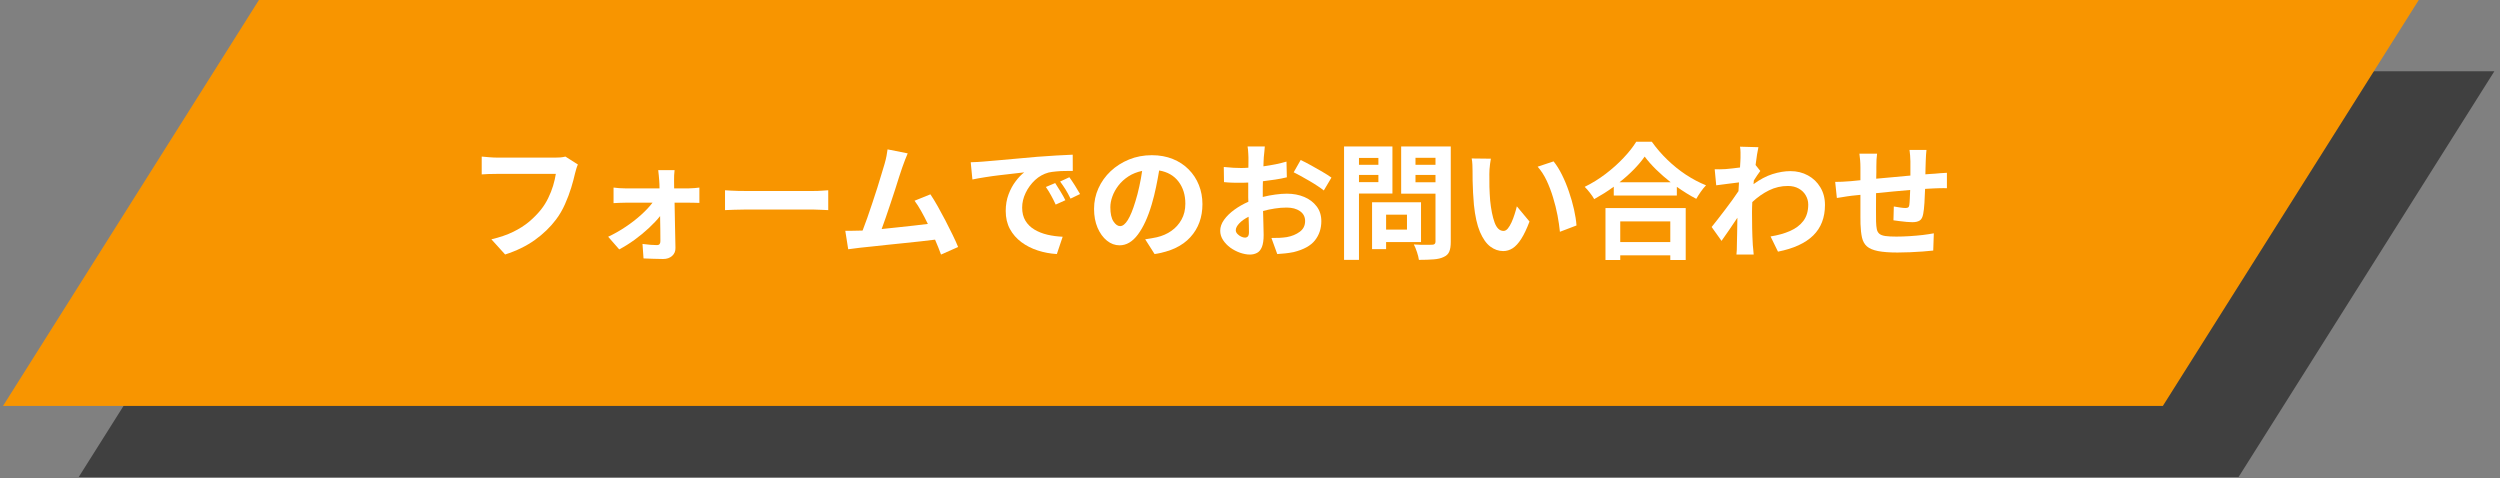 <svg xmlns="http://www.w3.org/2000/svg" xmlns:xlink="http://www.w3.org/1999/xlink" width="716" zoomAndPan="magnify" viewBox="0 0 537 102.75" height="137" preserveAspectRatio="xMidYMid meet" version="1.0"><rect x="0" y="0" width="537" height="102.75" fill="#808080" stroke="none"/><defs><filter x="0%" y="0%" width="100%" height="100%" id="cd484b62a9"><feColorMatrix values="0 0 0 0 1 0 0 0 0 1 0 0 0 0 1 0 0 0 1 0" color-interpolation-filters="sRGB"/></filter><g/><clipPath id="9740a95d65"><path d="M 16 15 L 536 15 L 536 102.5 L 16 102.5 Z M 16 15 " clip-rule="nonzero"/></clipPath><mask id="366aae5a59"><g filter="url(#cd484b62a9)"><rect x="-53.7" width="644.4" fill="#000000" y="-10.275" height="123.3" fill-opacity="0.5"/></g></mask><clipPath id="b1081ffd4d"><path d="M 0.887 0.312 L 519.918 0.312 L 519.918 87.5 L 0.887 87.5 Z M 0.887 0.312 " clip-rule="nonzero"/></clipPath><clipPath id="412d97811b"><path d="M 55.852 0.312 L 519.785 0.312 L 464.82 87.5 L 0.887 87.5 Z M 55.852 0.312 " clip-rule="nonzero"/></clipPath><clipPath id="92df4d7e8c"><rect x="0" width="520" y="0" height="88"/></clipPath><clipPath id="449635b2ce"><path d="M 0.652 0 L 519.684 0 L 519.684 87.188 L 0.652 87.188 Z M 0.652 0 " clip-rule="nonzero"/></clipPath><clipPath id="d398e2f634"><path d="M 55.617 0 L 519.551 0 L 464.586 87.188 L 0.652 87.188 Z M 55.617 0 " clip-rule="nonzero"/></clipPath></defs><g clip-path="url(#9740a95d65)"><g mask="url(#366aae5a59)"><g transform="matrix(1, 0, 0, 1, 16, 15)"><g clip-path="url(#92df4d7e8c)"><g clip-path="url(#b1081ffd4d)"><g clip-path="url(#412d97811b)"><path fill="#000000" d="M 0.887 0.312 L 519.918 0.312 L 519.918 87.5 L 0.887 87.5 Z M 0.887 0.312 " fill-opacity="1" fill-rule="nonzero"/></g></g></g></g></g></g><g clip-path="url(#449635b2ce)"><g clip-path="url(#d398e2f634)"><path fill="#f89500" d="M 0.652 0 L 519.684 0 L 519.684 87.188 L 0.652 87.188 Z M 0.652 0 " fill-opacity="1" fill-rule="nonzero"/></g></g><g fill="#ffffff" fill-opacity="1"><g transform="translate(99.94, 53.461)"><g><path d="M 21.516 -19.828 L 24.188 -18.125 C 24.062 -17.844 23.945 -17.531 23.844 -17.188 C 23.738 -16.844 23.648 -16.52 23.578 -16.219 C 23.379 -15.32 23.102 -14.289 22.75 -13.125 C 22.395 -11.969 21.953 -10.797 21.422 -9.609 C 20.898 -8.422 20.258 -7.32 19.5 -6.312 C 18.27 -4.676 16.75 -3.207 14.938 -1.906 C 13.125 -0.613 11 0.422 8.562 1.203 L 5.609 -2.062 C 7.398 -2.477 8.957 -3.008 10.281 -3.656 C 11.602 -4.301 12.75 -5.031 13.719 -5.844 C 14.688 -6.664 15.535 -7.531 16.266 -8.438 C 16.867 -9.195 17.383 -10.02 17.812 -10.906 C 18.25 -11.789 18.602 -12.688 18.875 -13.594 C 19.145 -14.508 19.336 -15.348 19.453 -16.109 L 6.781 -16.109 C 6.156 -16.109 5.547 -16.098 4.953 -16.078 C 4.367 -16.055 3.895 -16.031 3.531 -16 L 3.531 -19.828 C 3.945 -19.797 4.484 -19.75 5.141 -19.688 C 5.797 -19.633 6.348 -19.609 6.797 -19.609 L 19.375 -19.609 C 19.645 -19.609 19.977 -19.617 20.375 -19.641 C 20.77 -19.672 21.148 -19.734 21.516 -19.828 Z M 21.516 -19.828 "/></g></g></g><g fill="#ffffff" fill-opacity="1"><g transform="translate(126.587, 53.461)"><g><path d="M 18.219 -13 L 21.438 -13 C 21.801 -13 22.195 -13.02 22.625 -13.062 C 23.062 -13.113 23.398 -13.148 23.641 -13.172 L 23.641 -9.875 C 23.328 -9.895 22.977 -9.906 22.594 -9.906 C 22.219 -9.914 21.879 -9.922 21.578 -9.922 L 18.312 -9.922 C 18.344 -8.316 18.375 -6.645 18.406 -4.906 C 18.445 -3.176 18.477 -1.613 18.5 -0.219 C 18.52 0.488 18.285 1.062 17.797 1.5 C 17.305 1.945 16.66 2.172 15.859 2.172 C 15.203 2.172 14.488 2.156 13.719 2.125 C 12.945 2.102 12.254 2.078 11.641 2.047 L 11.422 -1.062 C 11.984 -0.988 12.555 -0.926 13.141 -0.875 C 13.734 -0.832 14.203 -0.812 14.547 -0.812 C 15.023 -0.812 15.266 -1.094 15.266 -1.656 C 15.266 -2.332 15.258 -3.141 15.25 -4.078 C 15.238 -5.023 15.223 -6.016 15.203 -7.047 C 14.566 -6.242 13.77 -5.395 12.812 -4.5 C 11.852 -3.602 10.816 -2.75 9.703 -1.938 C 8.586 -1.133 7.492 -0.453 6.422 0.109 L 4.047 -2.609 C 5.336 -3.211 6.586 -3.922 7.797 -4.734 C 9.016 -5.547 10.125 -6.406 11.125 -7.312 C 12.125 -8.219 12.941 -9.086 13.578 -9.922 L 7.75 -9.922 C 7.352 -9.922 6.926 -9.91 6.469 -9.891 C 6.02 -9.879 5.598 -9.859 5.203 -9.828 L 5.203 -13.172 C 5.523 -13.129 5.93 -13.086 6.422 -13.047 C 6.91 -13.016 7.328 -13 7.672 -13 L 15.078 -13 C 15.078 -13.312 15.07 -13.602 15.062 -13.875 C 15.051 -14.145 15.035 -14.406 15.016 -14.656 C 14.992 -14.988 14.961 -15.359 14.922 -15.766 C 14.891 -16.172 14.848 -16.555 14.797 -16.922 L 18.312 -16.922 C 18.27 -16.598 18.238 -16.227 18.219 -15.812 C 18.207 -15.406 18.203 -15.02 18.203 -14.656 Z M 18.219 -13 "/></g></g></g><g fill="#ffffff" fill-opacity="1"><g transform="translate(153.234, 53.461)"><g><path d="M 2.5 -8.328 L 2.5 -12.594 C 2.832 -12.57 3.25 -12.547 3.75 -12.516 C 4.258 -12.492 4.789 -12.473 5.344 -12.453 C 5.895 -12.441 6.406 -12.438 6.875 -12.438 L 21.484 -12.438 C 22.117 -12.438 22.723 -12.457 23.297 -12.5 C 23.867 -12.539 24.328 -12.57 24.672 -12.594 L 24.672 -8.328 C 24.348 -8.336 23.879 -8.359 23.266 -8.391 C 22.66 -8.43 22.066 -8.453 21.484 -8.453 L 6.875 -8.453 C 6.102 -8.453 5.305 -8.438 4.484 -8.406 C 3.672 -8.383 3.008 -8.359 2.5 -8.328 Z M 2.5 -8.328 "/></g></g></g><g fill="#ffffff" fill-opacity="1"><g transform="translate(179.881, 53.461)"><g><path d="M 25.922 -0.406 L 22.25 1.219 C 22.07 0.75 21.879 0.242 21.672 -0.297 C 21.461 -0.836 21.227 -1.398 20.969 -1.984 C 20.082 -1.879 19.07 -1.758 17.938 -1.625 C 16.801 -1.5 15.617 -1.375 14.391 -1.25 C 13.16 -1.125 11.945 -1 10.75 -0.875 C 9.551 -0.75 8.441 -0.629 7.422 -0.516 C 6.41 -0.41 5.562 -0.32 4.875 -0.25 C 4.531 -0.207 4.125 -0.156 3.656 -0.094 C 3.195 -0.031 2.75 0.023 2.312 0.078 L 1.688 -3.891 C 2.156 -3.891 2.656 -3.891 3.188 -3.891 C 3.727 -3.891 4.223 -3.898 4.672 -3.922 L 5.406 -3.938 C 5.719 -4.738 6.055 -5.656 6.422 -6.688 C 6.785 -7.727 7.148 -8.801 7.516 -9.906 C 7.891 -11.008 8.242 -12.094 8.578 -13.156 C 8.91 -14.219 9.207 -15.191 9.469 -16.078 C 9.738 -16.961 9.957 -17.688 10.125 -18.25 C 10.32 -18.938 10.461 -19.516 10.547 -19.984 C 10.641 -20.461 10.711 -20.926 10.766 -21.375 L 15.094 -20.516 C 14.914 -20.109 14.727 -19.648 14.531 -19.141 C 14.332 -18.641 14.129 -18.086 13.922 -17.484 C 13.742 -16.961 13.52 -16.289 13.25 -15.469 C 12.988 -14.645 12.703 -13.738 12.391 -12.75 C 12.078 -11.758 11.742 -10.75 11.391 -9.719 C 11.047 -8.695 10.711 -7.711 10.391 -6.766 C 10.066 -5.828 9.77 -4.992 9.5 -4.266 C 10.602 -4.379 11.742 -4.5 12.922 -4.625 C 14.098 -4.75 15.25 -4.875 16.375 -5 C 17.5 -5.133 18.516 -5.254 19.422 -5.359 C 18.953 -6.336 18.473 -7.258 17.984 -8.125 C 17.492 -9 17.02 -9.738 16.562 -10.344 L 19.969 -11.719 C 20.457 -11 20.977 -10.148 21.531 -9.172 C 22.082 -8.191 22.633 -7.172 23.188 -6.109 C 23.738 -5.047 24.254 -4.02 24.734 -3.031 C 25.223 -2.039 25.617 -1.164 25.922 -0.406 Z M 25.922 -0.406 "/></g></g></g><g fill="#ffffff" fill-opacity="1"><g transform="translate(206.528, 53.461)"><g><path d="M 20.125 -14.141 C 20.457 -13.648 20.836 -13.047 21.266 -12.328 C 21.703 -11.617 22.051 -10.992 22.312 -10.453 L 20.234 -9.516 C 19.891 -10.266 19.555 -10.926 19.234 -11.5 C 18.922 -12.082 18.551 -12.68 18.125 -13.297 Z M 23.172 -15.391 C 23.516 -14.922 23.91 -14.332 24.359 -13.625 C 24.805 -12.914 25.176 -12.301 25.469 -11.781 L 23.422 -10.797 C 23.055 -11.547 22.703 -12.195 22.359 -12.75 C 22.016 -13.301 21.625 -13.875 21.188 -14.469 Z M 1.984 -18.609 C 2.523 -18.629 3.035 -18.648 3.516 -18.672 C 4.004 -18.703 4.375 -18.727 4.625 -18.75 C 5.383 -18.82 6.359 -18.906 7.547 -19 C 8.734 -19.102 10.07 -19.223 11.562 -19.359 C 13.051 -19.492 14.617 -19.633 16.266 -19.781 C 17.66 -19.883 19.039 -19.977 20.406 -20.062 C 21.781 -20.145 22.941 -20.203 23.891 -20.234 L 23.906 -16.75 C 23.438 -16.75 22.891 -16.742 22.266 -16.734 C 21.641 -16.734 21.016 -16.703 20.391 -16.641 C 19.766 -16.586 19.207 -16.508 18.719 -16.406 C 17.625 -16.113 16.648 -15.57 15.797 -14.781 C 14.953 -13.988 14.281 -13.07 13.781 -12.031 C 13.281 -10.988 13.031 -9.938 13.031 -8.875 C 13.031 -7.758 13.266 -6.816 13.734 -6.047 C 14.203 -5.273 14.844 -4.645 15.656 -4.156 C 16.477 -3.664 17.41 -3.297 18.453 -3.047 C 19.492 -2.805 20.586 -2.66 21.734 -2.609 L 20.484 1.109 C 19.066 1.023 17.703 0.77 16.391 0.344 C 15.078 -0.082 13.898 -0.68 12.859 -1.453 C 11.828 -2.223 11.008 -3.16 10.406 -4.266 C 9.801 -5.379 9.5 -6.672 9.5 -8.141 C 9.5 -9.441 9.703 -10.629 10.109 -11.703 C 10.516 -12.785 11.023 -13.727 11.641 -14.531 C 12.254 -15.344 12.863 -15.977 13.469 -16.438 C 12.883 -16.375 12.125 -16.285 11.188 -16.172 C 10.258 -16.066 9.258 -15.953 8.188 -15.828 C 7.113 -15.703 6.066 -15.555 5.047 -15.391 C 4.023 -15.234 3.125 -15.07 2.344 -14.906 Z M 1.984 -18.609 "/></g></g></g><g fill="#ffffff" fill-opacity="1"><g transform="translate(233.175, 53.461)"><g><path d="M 7.422 -4.891 C 7.984 -4.891 8.535 -5.328 9.078 -6.203 C 9.629 -7.078 10.176 -8.422 10.719 -10.234 C 11.031 -11.223 11.305 -12.281 11.547 -13.406 C 11.797 -14.531 12 -15.645 12.156 -16.75 C 11.051 -16.52 10.07 -16.129 9.219 -15.578 C 8.363 -15.023 7.645 -14.367 7.062 -13.609 C 6.488 -12.859 6.055 -12.078 5.766 -11.266 C 5.473 -10.461 5.328 -9.691 5.328 -8.953 C 5.328 -7.586 5.551 -6.566 6 -5.891 C 6.445 -5.223 6.922 -4.891 7.422 -4.891 Z M 14.828 1.109 L 12.812 -2.062 C 13.332 -2.133 13.789 -2.207 14.188 -2.281 C 14.594 -2.352 14.969 -2.426 15.312 -2.5 C 16.477 -2.77 17.516 -3.223 18.422 -3.859 C 19.336 -4.492 20.066 -5.301 20.609 -6.281 C 21.16 -7.258 21.438 -8.406 21.438 -9.719 C 21.438 -11.582 20.953 -13.156 19.984 -14.438 C 19.016 -15.727 17.625 -16.531 15.812 -16.844 C 15.625 -15.695 15.398 -14.504 15.141 -13.266 C 14.891 -12.035 14.578 -10.785 14.203 -9.516 C 13.398 -6.797 12.414 -4.656 11.25 -3.094 C 10.094 -1.539 8.781 -0.766 7.312 -0.766 C 6.332 -0.766 5.426 -1.098 4.594 -1.766 C 3.758 -2.441 3.086 -3.367 2.578 -4.547 C 2.078 -5.723 1.828 -7.07 1.828 -8.594 C 1.828 -10.156 2.141 -11.629 2.766 -13.016 C 3.391 -14.398 4.266 -15.625 5.391 -16.688 C 6.523 -17.75 7.844 -18.586 9.344 -19.203 C 10.852 -19.816 12.484 -20.125 14.234 -20.125 C 15.898 -20.125 17.398 -19.852 18.734 -19.312 C 20.078 -18.77 21.219 -18.02 22.156 -17.062 C 23.102 -16.113 23.832 -15 24.344 -13.719 C 24.852 -12.445 25.109 -11.078 25.109 -9.609 C 25.109 -6.773 24.242 -4.41 22.516 -2.516 C 20.797 -0.617 18.234 0.586 14.828 1.109 Z M 14.828 1.109 "/></g></g></g><g fill="#ffffff" fill-opacity="1"><g transform="translate(259.822, 53.461)"><g><path d="M 7.594 -2.422 C 7.844 -2.422 8.047 -2.5 8.203 -2.656 C 8.367 -2.82 8.453 -3.133 8.453 -3.594 C 8.453 -3.938 8.445 -4.395 8.438 -4.969 C 8.438 -5.551 8.414 -6.195 8.375 -6.906 C 7.539 -6.488 6.875 -6.016 6.375 -5.484 C 5.875 -4.961 5.625 -4.469 5.625 -4 C 5.625 -3.727 5.738 -3.469 5.969 -3.219 C 6.195 -2.977 6.461 -2.785 6.766 -2.641 C 7.078 -2.492 7.352 -2.422 7.594 -2.422 Z M 11.422 -12.109 L 11.422 -11.156 C 12.328 -11.383 13.227 -11.555 14.125 -11.672 C 15.031 -11.797 15.852 -11.859 16.594 -11.859 C 17.969 -11.859 19.211 -11.625 20.328 -11.156 C 21.441 -10.688 22.332 -10.008 23 -9.125 C 23.664 -8.25 24 -7.191 24 -5.953 C 24 -4.359 23.539 -2.984 22.625 -1.828 C 21.719 -0.68 20.195 0.156 18.062 0.688 C 17.445 0.812 16.832 0.906 16.219 0.969 C 15.613 1.031 15.051 1.078 14.531 1.109 L 13.281 -2.344 C 13.895 -2.344 14.484 -2.352 15.047 -2.375 C 15.609 -2.406 16.125 -2.457 16.594 -2.531 C 17.676 -2.727 18.598 -3.109 19.359 -3.672 C 20.129 -4.234 20.516 -5.004 20.516 -5.984 C 20.516 -6.891 20.145 -7.598 19.406 -8.109 C 18.676 -8.617 17.723 -8.875 16.547 -8.875 C 15.703 -8.875 14.852 -8.805 14 -8.672 C 13.156 -8.547 12.316 -8.367 11.484 -8.141 C 11.516 -7.066 11.539 -6.055 11.562 -5.109 C 11.594 -4.172 11.609 -3.469 11.609 -3 C 11.609 -1.883 11.484 -1.02 11.234 -0.406 C 10.984 0.207 10.633 0.629 10.188 0.859 C 9.738 1.098 9.227 1.219 8.656 1.219 C 8 1.219 7.297 1.086 6.547 0.828 C 5.805 0.566 5.113 0.207 4.469 -0.25 C 3.832 -0.719 3.305 -1.266 2.891 -1.891 C 2.484 -2.516 2.281 -3.18 2.281 -3.891 C 2.281 -4.691 2.555 -5.477 3.109 -6.25 C 3.66 -7.02 4.395 -7.738 5.312 -8.406 C 6.227 -9.07 7.234 -9.645 8.328 -10.125 C 8.305 -10.426 8.297 -10.734 8.297 -11.047 C 8.297 -11.367 8.297 -11.688 8.297 -12 L 8.297 -14.25 C 8.047 -14.238 7.797 -14.227 7.547 -14.219 C 7.305 -14.207 7.078 -14.203 6.859 -14.203 C 6.242 -14.203 5.609 -14.207 4.953 -14.219 C 4.297 -14.238 3.676 -14.281 3.094 -14.344 L 3.047 -17.594 C 3.848 -17.508 4.547 -17.453 5.141 -17.422 C 5.742 -17.391 6.289 -17.375 6.781 -17.375 C 7.031 -17.375 7.281 -17.379 7.531 -17.391 C 7.789 -17.398 8.055 -17.414 8.328 -17.438 C 8.336 -17.906 8.344 -18.328 8.344 -18.703 C 8.344 -19.086 8.344 -19.398 8.344 -19.641 C 8.344 -19.836 8.332 -20.086 8.312 -20.391 C 8.301 -20.703 8.281 -21.008 8.25 -21.312 C 8.227 -21.613 8.195 -21.844 8.156 -22 L 11.859 -22 C 11.836 -21.77 11.805 -21.41 11.766 -20.922 C 11.723 -20.43 11.68 -20.016 11.641 -19.672 C 11.617 -19.379 11.602 -19.066 11.594 -18.734 C 11.594 -18.41 11.582 -18.078 11.562 -17.734 C 12.445 -17.859 13.316 -18.004 14.172 -18.172 C 15.023 -18.348 15.805 -18.539 16.516 -18.75 L 16.594 -15.375 C 15.832 -15.188 15.004 -15.023 14.109 -14.891 C 13.223 -14.754 12.336 -14.633 11.453 -14.531 C 11.43 -14.125 11.422 -13.719 11.422 -13.312 C 11.422 -12.906 11.422 -12.504 11.422 -12.109 Z M 18.062 -16.453 L 19.562 -19.094 C 20.25 -18.77 21.016 -18.375 21.859 -17.906 C 22.703 -17.445 23.516 -16.984 24.297 -16.516 C 25.078 -16.055 25.703 -15.656 26.172 -15.312 L 24.531 -12.547 C 24.207 -12.816 23.773 -13.129 23.234 -13.484 C 22.691 -13.848 22.098 -14.219 21.453 -14.594 C 20.805 -14.977 20.18 -15.332 19.578 -15.656 C 18.984 -15.988 18.477 -16.254 18.062 -16.453 Z M 18.062 -16.453 "/></g></g></g><g fill="#ffffff" fill-opacity="1"><g transform="translate(286.469, 53.461)"><g><path d="M 9.609 -19.531 L 5.438 -19.531 L 5.438 -18.062 L 9.609 -18.062 Z M 5.438 -14.344 L 9.609 -14.344 L 9.609 -15.891 L 5.438 -15.891 Z M 12.625 -11.891 L 5.438 -11.891 L 5.438 2.359 L 2.234 2.359 L 2.234 -22 L 12.625 -22 Z M 15.75 -7.344 L 11.266 -7.344 L 11.266 -4.141 L 15.75 -4.141 Z M 18.766 -1.469 L 11.266 -1.469 L 11.266 0.047 L 8.25 0.047 L 8.25 -10.016 L 18.766 -10.016 Z M 17.578 -14.312 L 21.875 -14.312 L 21.875 -15.891 L 17.578 -15.891 Z M 21.875 -19.562 L 17.578 -19.562 L 17.578 -18.062 L 21.875 -18.062 Z M 25.156 -22 L 25.156 -1.5 C 25.156 -0.602 25.047 0.094 24.828 0.594 C 24.617 1.102 24.223 1.484 23.641 1.734 C 23.078 2.016 22.359 2.188 21.484 2.25 C 20.617 2.32 19.562 2.359 18.312 2.359 C 18.25 1.891 18.109 1.328 17.891 0.672 C 17.68 0.023 17.457 -0.516 17.219 -0.953 C 17.75 -0.91 18.285 -0.883 18.828 -0.875 C 19.367 -0.875 19.852 -0.875 20.281 -0.875 C 20.707 -0.883 21 -0.891 21.156 -0.891 C 21.633 -0.891 21.875 -1.109 21.875 -1.547 L 21.875 -11.859 L 14.5 -11.859 L 14.5 -22 Z M 25.156 -22 "/></g></g></g><g fill="#ffffff" fill-opacity="1"><g transform="translate(313.116, 53.461)"><g><path d="M 7.125 -19.375 C 7.07 -19.062 7.016 -18.695 6.953 -18.281 C 6.898 -17.863 6.859 -17.457 6.828 -17.062 C 6.805 -16.676 6.797 -16.359 6.797 -16.109 C 6.785 -15.234 6.789 -14.301 6.812 -13.312 C 6.844 -12.32 6.895 -11.348 6.969 -10.391 C 7.164 -8.453 7.484 -6.879 7.922 -5.672 C 8.367 -4.461 9.008 -3.859 9.844 -3.859 C 10.176 -3.859 10.484 -4.031 10.766 -4.375 C 11.047 -4.719 11.312 -5.16 11.562 -5.703 C 11.812 -6.254 12.031 -6.832 12.219 -7.438 C 12.414 -8.039 12.578 -8.609 12.703 -9.141 L 15.422 -5.875 C 14.828 -4.312 14.234 -3.066 13.641 -2.141 C 13.055 -1.223 12.445 -0.555 11.812 -0.141 C 11.176 0.266 10.492 0.469 9.766 0.469 C 8.785 0.469 7.863 0.145 7 -0.5 C 6.145 -1.145 5.406 -2.191 4.781 -3.641 C 4.164 -5.098 3.734 -7.031 3.484 -9.438 C 3.41 -10.27 3.348 -11.141 3.297 -12.047 C 3.254 -12.953 3.223 -13.816 3.203 -14.641 C 3.191 -15.473 3.188 -16.16 3.188 -16.703 C 3.188 -17.086 3.176 -17.535 3.156 -18.047 C 3.133 -18.566 3.082 -19.023 3 -19.422 Z M 20.594 -18.797 C 21.227 -18.016 21.828 -17.055 22.391 -15.922 C 22.953 -14.797 23.453 -13.586 23.891 -12.297 C 24.336 -11.004 24.703 -9.727 24.984 -8.469 C 25.266 -7.207 25.441 -6.062 25.516 -5.031 L 21.953 -3.672 C 21.848 -4.754 21.676 -5.93 21.438 -7.203 C 21.195 -8.473 20.879 -9.75 20.484 -11.031 C 20.098 -12.32 19.633 -13.539 19.094 -14.688 C 18.551 -15.832 17.91 -16.82 17.172 -17.656 Z M 20.594 -18.797 "/></g></g></g><g fill="#ffffff" fill-opacity="1"><g transform="translate(339.763, 53.461)"><g><path d="M 19.016 -5.906 L 8.266 -5.906 L 8.266 -1.469 L 19.016 -1.469 Z M 5.094 2.391 L 5.094 -8.766 L 22.328 -8.766 L 22.328 2.391 L 19.016 2.391 L 19.016 1.391 L 8.266 1.391 L 8.266 2.391 Z M 8.109 -14.312 L 19.094 -14.312 C 17.969 -15.195 16.922 -16.113 15.953 -17.062 C 14.984 -18.02 14.172 -18.941 13.516 -19.828 C 12.879 -18.922 12.098 -17.992 11.172 -17.047 C 10.254 -16.109 9.234 -15.195 8.109 -14.312 Z M 11.703 -23.016 L 15.047 -23.016 C 16.023 -21.641 17.141 -20.348 18.391 -19.141 C 19.641 -17.93 20.973 -16.859 22.391 -15.922 C 23.816 -14.992 25.25 -14.238 26.688 -13.656 C 26.289 -13.238 25.914 -12.773 25.562 -12.266 C 25.207 -11.754 24.883 -11.25 24.594 -10.75 C 23.906 -11.113 23.211 -11.508 22.516 -11.938 C 21.816 -12.375 21.117 -12.836 20.422 -13.328 L 20.422 -11.453 L 6.875 -11.453 L 6.875 -13.359 C 6.207 -12.867 5.52 -12.398 4.812 -11.953 C 4.102 -11.516 3.391 -11.094 2.672 -10.688 C 2.453 -11.094 2.145 -11.547 1.75 -12.047 C 1.363 -12.555 0.988 -12.984 0.625 -13.328 C 2.188 -14.086 3.68 -15.008 5.109 -16.094 C 6.547 -17.188 7.832 -18.336 8.969 -19.547 C 10.113 -20.754 11.023 -21.91 11.703 -23.016 Z M 11.703 -23.016 "/></g></g></g><g fill="#ffffff" fill-opacity="1"><g transform="translate(366.41, 53.461)"><g><path d="M 10.688 -18.016 L 11.703 -16.734 C 11.516 -16.492 11.289 -16.18 11.031 -15.797 C 10.781 -15.422 10.539 -15.051 10.312 -14.688 C 10.289 -14.562 10.281 -14.438 10.281 -14.312 C 10.281 -14.188 10.27 -14.051 10.25 -13.906 C 11.613 -14.914 12.969 -15.633 14.312 -16.062 C 15.664 -16.488 16.953 -16.703 18.172 -16.703 C 19.566 -16.703 20.82 -16.395 21.938 -15.781 C 23.051 -15.176 23.938 -14.328 24.594 -13.234 C 25.258 -12.148 25.594 -10.883 25.594 -9.438 C 25.594 -6.719 24.75 -4.531 23.062 -2.875 C 21.375 -1.227 18.852 -0.07 15.5 0.594 L 13.906 -2.672 C 15.477 -2.922 16.875 -3.312 18.094 -3.844 C 19.32 -4.383 20.281 -5.113 20.969 -6.031 C 21.656 -6.957 22 -8.117 22 -9.516 C 22 -10.223 21.82 -10.879 21.469 -11.484 C 21.125 -12.098 20.625 -12.586 19.969 -12.953 C 19.312 -13.328 18.531 -13.516 17.625 -13.516 C 16.195 -13.516 14.848 -13.203 13.578 -12.578 C 12.305 -11.953 11.109 -11.113 9.984 -10.062 C 9.961 -9.688 9.945 -9.312 9.938 -8.938 C 9.926 -8.562 9.922 -8.191 9.922 -7.828 C 9.922 -6.723 9.93 -5.598 9.953 -4.453 C 9.973 -3.316 10.02 -2.113 10.094 -0.844 C 10.113 -0.602 10.145 -0.273 10.188 0.141 C 10.227 0.555 10.258 0.914 10.281 1.219 L 6.578 1.219 C 6.617 0.926 6.645 0.578 6.656 0.172 C 6.664 -0.234 6.672 -0.547 6.672 -0.766 C 6.703 -1.816 6.723 -2.781 6.734 -3.656 C 6.742 -4.539 6.758 -5.551 6.781 -6.688 C 6.219 -5.832 5.625 -4.953 5 -4.047 C 4.383 -3.141 3.844 -2.363 3.375 -1.719 L 1.25 -4.703 C 1.633 -5.172 2.07 -5.723 2.562 -6.359 C 3.062 -6.992 3.582 -7.672 4.125 -8.391 C 4.676 -9.109 5.203 -9.816 5.703 -10.516 C 6.203 -11.211 6.641 -11.844 7.016 -12.406 L 7.125 -14.281 C 6.469 -14.207 5.676 -14.109 4.75 -13.984 C 3.832 -13.859 2.992 -13.75 2.234 -13.656 L 1.906 -17.109 C 2.281 -17.086 2.645 -17.082 3 -17.094 C 3.352 -17.102 3.77 -17.117 4.25 -17.141 C 4.645 -17.172 5.117 -17.219 5.672 -17.281 C 6.223 -17.344 6.781 -17.41 7.344 -17.484 C 7.383 -17.992 7.41 -18.43 7.422 -18.797 C 7.441 -19.16 7.453 -19.414 7.453 -19.562 C 7.453 -19.938 7.453 -20.328 7.453 -20.734 C 7.453 -21.148 7.414 -21.555 7.344 -21.953 L 11.297 -21.844 C 11.109 -21.031 10.906 -19.754 10.688 -18.016 Z M 10.688 -18.016 "/></g></g></g><g fill="#ffffff" fill-opacity="1"><g transform="translate(393.057, 53.461)"><g><path d="M 17.109 -21.25 L 20.75 -21.25 C 20.719 -21.051 20.688 -20.707 20.656 -20.219 C 20.633 -19.727 20.613 -19.301 20.594 -18.938 C 20.57 -18.406 20.555 -17.898 20.547 -17.422 C 20.535 -16.941 20.523 -16.473 20.516 -16.016 C 20.879 -16.055 21.234 -16.082 21.578 -16.094 C 21.922 -16.113 22.242 -16.133 22.547 -16.156 C 22.91 -16.195 23.332 -16.234 23.812 -16.266 C 24.289 -16.305 24.734 -16.332 25.141 -16.344 L 25.141 -13.031 C 24.992 -13.051 24.754 -13.055 24.422 -13.047 C 24.098 -13.035 23.766 -13.031 23.422 -13.031 C 23.078 -13.031 22.781 -13.02 22.531 -13 C 22.238 -12.977 21.922 -12.961 21.578 -12.953 C 21.234 -12.953 20.859 -12.93 20.453 -12.891 C 20.422 -11.879 20.375 -10.875 20.312 -9.875 C 20.25 -8.875 20.16 -8.086 20.047 -7.516 C 19.922 -6.805 19.672 -6.332 19.297 -6.094 C 18.93 -5.852 18.398 -5.734 17.703 -5.734 C 17.398 -5.734 16.988 -5.754 16.469 -5.797 C 15.957 -5.848 15.441 -5.906 14.922 -5.969 C 14.398 -6.031 13.977 -6.086 13.656 -6.141 L 13.734 -9.109 C 14.148 -9.035 14.598 -8.961 15.078 -8.891 C 15.566 -8.816 15.945 -8.781 16.219 -8.781 C 16.488 -8.781 16.688 -8.82 16.812 -8.906 C 16.938 -8.988 17.02 -9.156 17.062 -9.406 C 17.113 -9.77 17.148 -10.242 17.172 -10.828 C 17.203 -11.41 17.227 -12.02 17.25 -12.656 C 16.07 -12.562 14.848 -12.453 13.578 -12.328 C 12.305 -12.211 11.086 -12.094 9.922 -11.969 C 9.91 -10.738 9.906 -9.562 9.906 -8.438 C 9.906 -7.312 9.91 -6.457 9.922 -5.875 C 9.941 -5.219 9.992 -4.676 10.078 -4.25 C 10.16 -3.832 10.336 -3.504 10.609 -3.266 C 10.879 -3.023 11.305 -2.859 11.891 -2.766 C 12.473 -2.68 13.27 -2.641 14.281 -2.641 C 15.164 -2.641 16.102 -2.672 17.094 -2.734 C 18.082 -2.797 19.035 -2.879 19.953 -2.984 C 20.867 -3.098 21.66 -3.219 22.328 -3.344 L 22.203 0.359 C 21.598 0.43 20.852 0.5 19.969 0.562 C 19.094 0.625 18.18 0.676 17.234 0.719 C 16.285 0.758 15.383 0.781 14.531 0.781 C 12.789 0.781 11.395 0.676 10.344 0.469 C 9.289 0.258 8.5 -0.07 7.969 -0.531 C 7.445 -0.988 7.094 -1.613 6.906 -2.406 C 6.727 -3.195 6.617 -4.172 6.578 -5.328 C 6.578 -5.711 6.57 -6.234 6.562 -6.891 C 6.562 -7.555 6.562 -8.301 6.562 -9.125 C 6.562 -9.945 6.562 -10.773 6.562 -11.609 L 4.734 -11.422 C 4.461 -11.391 4.113 -11.344 3.688 -11.281 C 3.258 -11.219 2.844 -11.148 2.438 -11.078 C 2.039 -11.016 1.727 -10.969 1.5 -10.938 L 1.141 -14.391 C 1.523 -14.391 2.016 -14.398 2.609 -14.422 C 3.211 -14.453 3.848 -14.492 4.516 -14.547 L 6.562 -14.75 L 6.562 -17.469 C 6.562 -18.031 6.539 -18.551 6.5 -19.031 C 6.469 -19.508 6.414 -19.984 6.344 -20.453 L 10.141 -20.453 C 10.086 -20.004 10.047 -19.57 10.016 -19.156 C 9.992 -18.738 9.984 -18.238 9.984 -17.656 C 9.984 -17.344 9.984 -16.961 9.984 -16.516 C 9.984 -16.078 9.973 -15.598 9.953 -15.078 C 11.098 -15.18 12.305 -15.289 13.578 -15.406 C 14.848 -15.531 16.086 -15.645 17.297 -15.75 L 17.297 -18.797 C 17.297 -19.141 17.273 -19.57 17.234 -20.094 C 17.191 -20.625 17.148 -21.008 17.109 -21.25 Z M 17.109 -21.25 "/></g></g></g></svg>